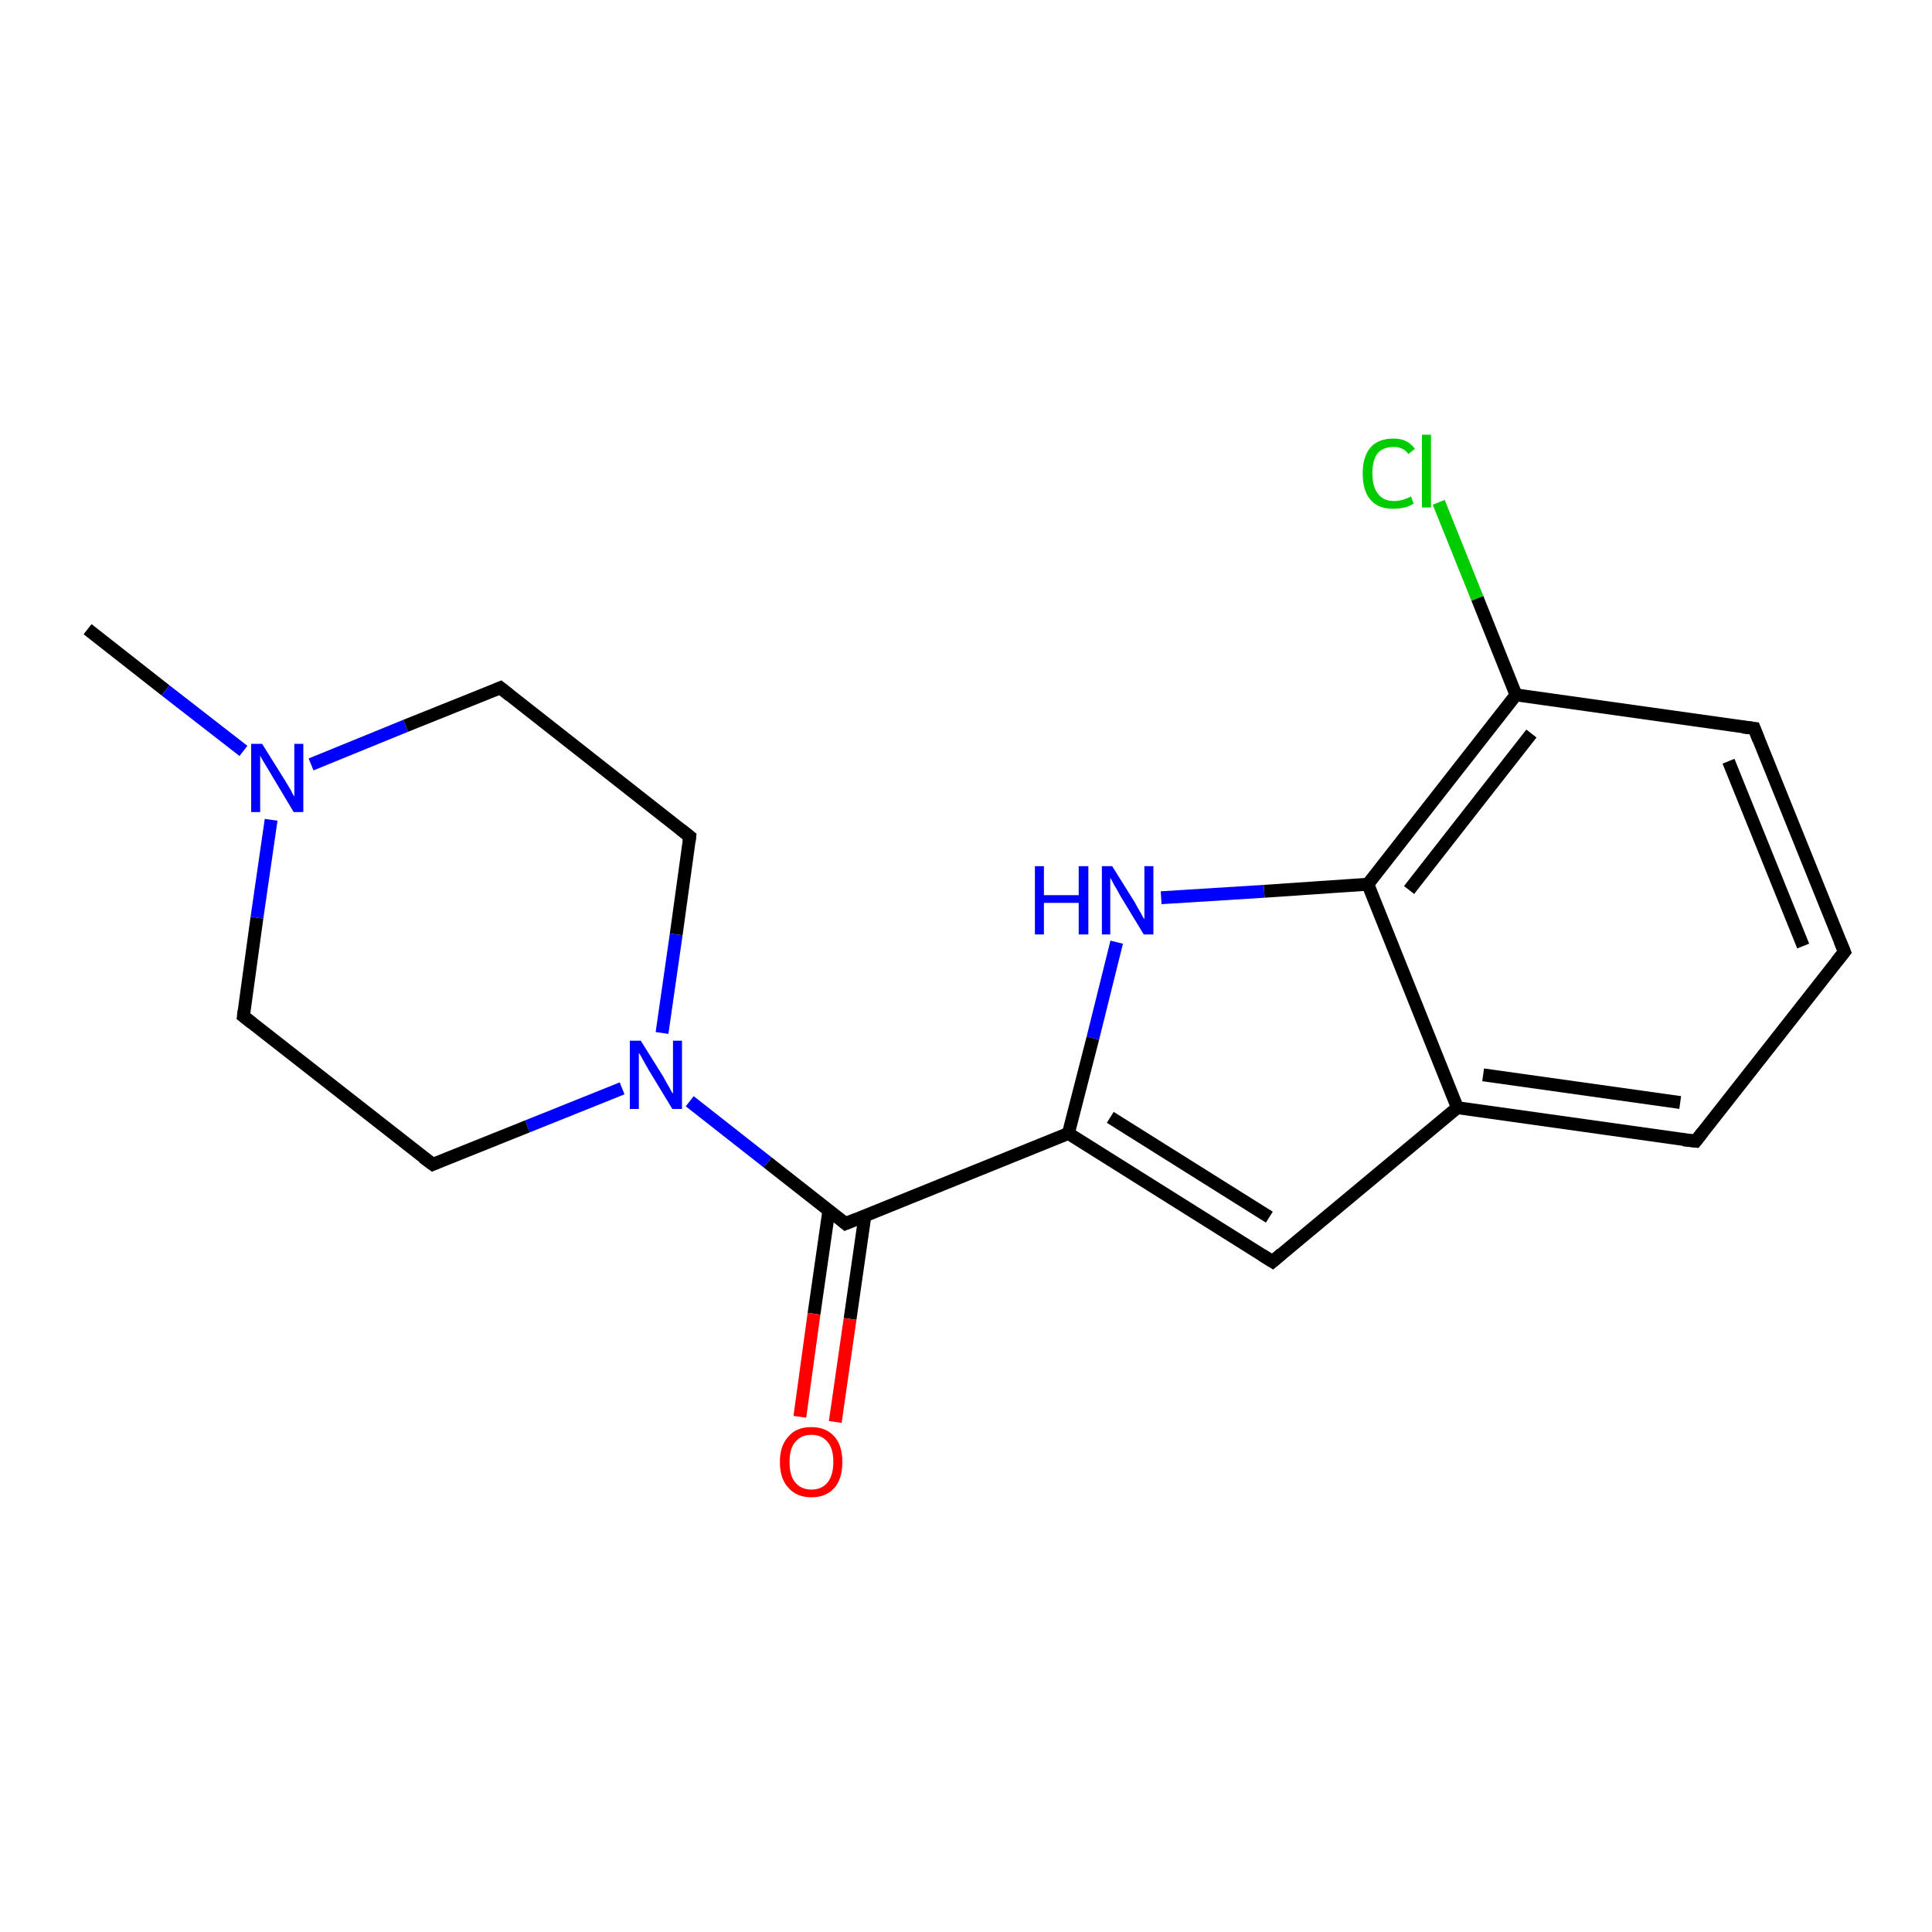 <?xml version='1.0' encoding='iso-8859-1'?>
<svg version='1.1' baseProfile='full'
              xmlns='http://www.w3.org/2000/svg'
                      xmlns:rdkit='http://www.rdkit.org/xml'
                      xmlns:xlink='http://www.w3.org/1999/xlink'
                  xml:space='preserve'
width='300px' height='300px' viewBox='0 0 300 300'>
<!-- END OF HEADER -->
<rect style='opacity:1.0;fill:#FFFFFF;stroke:none' width='300.0' height='300.0' x='0.0' y='0.0'> </rect>
<path class='bond-0 atom-0 atom-1' d='M 13.6,97.7 L 25.7,107.2' style='fill:none;fill-rule:evenodd;stroke:#000000;stroke-width:2.0px;stroke-linecap:butt;stroke-linejoin:miter;stroke-opacity:1' />
<path class='bond-0 atom-0 atom-1' d='M 25.7,107.2 L 37.8,116.6' style='fill:none;fill-rule:evenodd;stroke:#0000FF;stroke-width:2.0px;stroke-linecap:butt;stroke-linejoin:miter;stroke-opacity:1' />
<path class='bond-1 atom-1 atom-2' d='M 48.3,118.7 L 63.0,112.7' style='fill:none;fill-rule:evenodd;stroke:#0000FF;stroke-width:2.0px;stroke-linecap:butt;stroke-linejoin:miter;stroke-opacity:1' />
<path class='bond-1 atom-1 atom-2' d='M 63.0,112.7 L 77.7,106.8' style='fill:none;fill-rule:evenodd;stroke:#000000;stroke-width:2.0px;stroke-linecap:butt;stroke-linejoin:miter;stroke-opacity:1' />
<path class='bond-2 atom-2 atom-3' d='M 77.7,106.8 L 107.1,129.9' style='fill:none;fill-rule:evenodd;stroke:#000000;stroke-width:2.0px;stroke-linecap:butt;stroke-linejoin:miter;stroke-opacity:1' />
<path class='bond-3 atom-3 atom-4' d='M 107.1,129.9 L 105.0,145.1' style='fill:none;fill-rule:evenodd;stroke:#000000;stroke-width:2.0px;stroke-linecap:butt;stroke-linejoin:miter;stroke-opacity:1' />
<path class='bond-3 atom-3 atom-4' d='M 105.0,145.1 L 102.8,160.4' style='fill:none;fill-rule:evenodd;stroke:#0000FF;stroke-width:2.0px;stroke-linecap:butt;stroke-linejoin:miter;stroke-opacity:1' />
<path class='bond-4 atom-4 atom-5' d='M 96.6,169.0 L 81.9,174.9' style='fill:none;fill-rule:evenodd;stroke:#0000FF;stroke-width:2.0px;stroke-linecap:butt;stroke-linejoin:miter;stroke-opacity:1' />
<path class='bond-4 atom-4 atom-5' d='M 81.9,174.9 L 67.2,180.8' style='fill:none;fill-rule:evenodd;stroke:#000000;stroke-width:2.0px;stroke-linecap:butt;stroke-linejoin:miter;stroke-opacity:1' />
<path class='bond-5 atom-5 atom-6' d='M 67.2,180.8 L 37.8,157.8' style='fill:none;fill-rule:evenodd;stroke:#000000;stroke-width:2.0px;stroke-linecap:butt;stroke-linejoin:miter;stroke-opacity:1' />
<path class='bond-6 atom-4 atom-7' d='M 107.1,171.0 L 119.2,180.5' style='fill:none;fill-rule:evenodd;stroke:#0000FF;stroke-width:2.0px;stroke-linecap:butt;stroke-linejoin:miter;stroke-opacity:1' />
<path class='bond-6 atom-4 atom-7' d='M 119.2,180.5 L 131.3,190.0' style='fill:none;fill-rule:evenodd;stroke:#000000;stroke-width:2.0px;stroke-linecap:butt;stroke-linejoin:miter;stroke-opacity:1' />
<path class='bond-7 atom-7 atom-8' d='M 128.7,188.0 L 126.4,204.0' style='fill:none;fill-rule:evenodd;stroke:#000000;stroke-width:2.0px;stroke-linecap:butt;stroke-linejoin:miter;stroke-opacity:1' />
<path class='bond-7 atom-7 atom-8' d='M 126.4,204.0 L 124.2,220.0' style='fill:none;fill-rule:evenodd;stroke:#FF0000;stroke-width:2.0px;stroke-linecap:butt;stroke-linejoin:miter;stroke-opacity:1' />
<path class='bond-7 atom-7 atom-8' d='M 134.3,188.8 L 132.0,204.8' style='fill:none;fill-rule:evenodd;stroke:#000000;stroke-width:2.0px;stroke-linecap:butt;stroke-linejoin:miter;stroke-opacity:1' />
<path class='bond-7 atom-7 atom-8' d='M 132.0,204.8 L 129.7,220.8' style='fill:none;fill-rule:evenodd;stroke:#FF0000;stroke-width:2.0px;stroke-linecap:butt;stroke-linejoin:miter;stroke-opacity:1' />
<path class='bond-8 atom-7 atom-9' d='M 131.3,190.0 L 165.9,176.0' style='fill:none;fill-rule:evenodd;stroke:#000000;stroke-width:2.0px;stroke-linecap:butt;stroke-linejoin:miter;stroke-opacity:1' />
<path class='bond-9 atom-9 atom-10' d='M 165.9,176.0 L 197.6,195.9' style='fill:none;fill-rule:evenodd;stroke:#000000;stroke-width:2.0px;stroke-linecap:butt;stroke-linejoin:miter;stroke-opacity:1' />
<path class='bond-9 atom-9 atom-10' d='M 172.4,173.5 L 197.1,189.0' style='fill:none;fill-rule:evenodd;stroke:#000000;stroke-width:2.0px;stroke-linecap:butt;stroke-linejoin:miter;stroke-opacity:1' />
<path class='bond-10 atom-10 atom-11' d='M 197.6,195.9 L 226.3,172.0' style='fill:none;fill-rule:evenodd;stroke:#000000;stroke-width:2.0px;stroke-linecap:butt;stroke-linejoin:miter;stroke-opacity:1' />
<path class='bond-11 atom-11 atom-12' d='M 226.3,172.0 L 263.3,177.2' style='fill:none;fill-rule:evenodd;stroke:#000000;stroke-width:2.0px;stroke-linecap:butt;stroke-linejoin:miter;stroke-opacity:1' />
<path class='bond-11 atom-11 atom-12' d='M 230.3,166.9 L 260.9,171.2' style='fill:none;fill-rule:evenodd;stroke:#000000;stroke-width:2.0px;stroke-linecap:butt;stroke-linejoin:miter;stroke-opacity:1' />
<path class='bond-12 atom-12 atom-13' d='M 263.3,177.2 L 286.4,147.8' style='fill:none;fill-rule:evenodd;stroke:#000000;stroke-width:2.0px;stroke-linecap:butt;stroke-linejoin:miter;stroke-opacity:1' />
<path class='bond-13 atom-13 atom-14' d='M 286.4,147.8 L 272.4,113.1' style='fill:none;fill-rule:evenodd;stroke:#000000;stroke-width:2.0px;stroke-linecap:butt;stroke-linejoin:miter;stroke-opacity:1' />
<path class='bond-13 atom-13 atom-14' d='M 280.0,146.9 L 268.4,118.2' style='fill:none;fill-rule:evenodd;stroke:#000000;stroke-width:2.0px;stroke-linecap:butt;stroke-linejoin:miter;stroke-opacity:1' />
<path class='bond-14 atom-14 atom-15' d='M 272.4,113.1 L 235.4,107.9' style='fill:none;fill-rule:evenodd;stroke:#000000;stroke-width:2.0px;stroke-linecap:butt;stroke-linejoin:miter;stroke-opacity:1' />
<path class='bond-15 atom-15 atom-16' d='M 235.4,107.9 L 229.4,92.9' style='fill:none;fill-rule:evenodd;stroke:#000000;stroke-width:2.0px;stroke-linecap:butt;stroke-linejoin:miter;stroke-opacity:1' />
<path class='bond-15 atom-15 atom-16' d='M 229.4,92.9 L 223.4,78.0' style='fill:none;fill-rule:evenodd;stroke:#00CC00;stroke-width:2.0px;stroke-linecap:butt;stroke-linejoin:miter;stroke-opacity:1' />
<path class='bond-16 atom-15 atom-17' d='M 235.4,107.9 L 212.4,137.3' style='fill:none;fill-rule:evenodd;stroke:#000000;stroke-width:2.0px;stroke-linecap:butt;stroke-linejoin:miter;stroke-opacity:1' />
<path class='bond-16 atom-15 atom-17' d='M 237.8,113.9 L 218.8,138.2' style='fill:none;fill-rule:evenodd;stroke:#000000;stroke-width:2.0px;stroke-linecap:butt;stroke-linejoin:miter;stroke-opacity:1' />
<path class='bond-17 atom-17 atom-18' d='M 212.4,137.3 L 196.3,138.4' style='fill:none;fill-rule:evenodd;stroke:#000000;stroke-width:2.0px;stroke-linecap:butt;stroke-linejoin:miter;stroke-opacity:1' />
<path class='bond-17 atom-17 atom-18' d='M 196.3,138.4 L 180.3,139.4' style='fill:none;fill-rule:evenodd;stroke:#0000FF;stroke-width:2.0px;stroke-linecap:butt;stroke-linejoin:miter;stroke-opacity:1' />
<path class='bond-18 atom-6 atom-1' d='M 37.8,157.8 L 39.9,142.5' style='fill:none;fill-rule:evenodd;stroke:#000000;stroke-width:2.0px;stroke-linecap:butt;stroke-linejoin:miter;stroke-opacity:1' />
<path class='bond-18 atom-6 atom-1' d='M 39.9,142.5 L 42.1,127.3' style='fill:none;fill-rule:evenodd;stroke:#0000FF;stroke-width:2.0px;stroke-linecap:butt;stroke-linejoin:miter;stroke-opacity:1' />
<path class='bond-19 atom-18 atom-9' d='M 173.4,146.3 L 169.7,161.2' style='fill:none;fill-rule:evenodd;stroke:#0000FF;stroke-width:2.0px;stroke-linecap:butt;stroke-linejoin:miter;stroke-opacity:1' />
<path class='bond-19 atom-18 atom-9' d='M 169.7,161.2 L 165.9,176.0' style='fill:none;fill-rule:evenodd;stroke:#000000;stroke-width:2.0px;stroke-linecap:butt;stroke-linejoin:miter;stroke-opacity:1' />
<path class='bond-20 atom-17 atom-11' d='M 212.4,137.3 L 226.3,172.0' style='fill:none;fill-rule:evenodd;stroke:#000000;stroke-width:2.0px;stroke-linecap:butt;stroke-linejoin:miter;stroke-opacity:1' />
<path d='M 77.0,107.1 L 77.7,106.8 L 79.2,108.0' style='fill:none;stroke:#000000;stroke-width:2.0px;stroke-linecap:butt;stroke-linejoin:miter;stroke-opacity:1;' />
<path d='M 105.7,128.8 L 107.1,129.9 L 107.0,130.7' style='fill:none;stroke:#000000;stroke-width:2.0px;stroke-linecap:butt;stroke-linejoin:miter;stroke-opacity:1;' />
<path d='M 67.9,180.5 L 67.2,180.8 L 65.7,179.7' style='fill:none;stroke:#000000;stroke-width:2.0px;stroke-linecap:butt;stroke-linejoin:miter;stroke-opacity:1;' />
<path d='M 39.2,158.9 L 37.8,157.8 L 37.9,157.0' style='fill:none;stroke:#000000;stroke-width:2.0px;stroke-linecap:butt;stroke-linejoin:miter;stroke-opacity:1;' />
<path d='M 130.7,189.5 L 131.3,190.0 L 133.0,189.3' style='fill:none;stroke:#000000;stroke-width:2.0px;stroke-linecap:butt;stroke-linejoin:miter;stroke-opacity:1;' />
<path d='M 196.0,194.9 L 197.6,195.9 L 199.0,194.7' style='fill:none;stroke:#000000;stroke-width:2.0px;stroke-linecap:butt;stroke-linejoin:miter;stroke-opacity:1;' />
<path d='M 261.4,177.0 L 263.3,177.2 L 264.4,175.8' style='fill:none;stroke:#000000;stroke-width:2.0px;stroke-linecap:butt;stroke-linejoin:miter;stroke-opacity:1;' />
<path d='M 285.2,149.3 L 286.4,147.8 L 285.7,146.1' style='fill:none;stroke:#000000;stroke-width:2.0px;stroke-linecap:butt;stroke-linejoin:miter;stroke-opacity:1;' />
<path d='M 273.1,114.9 L 272.4,113.1 L 270.6,112.9' style='fill:none;stroke:#000000;stroke-width:2.0px;stroke-linecap:butt;stroke-linejoin:miter;stroke-opacity:1;' />
<path class='atom-1' d='M 40.7 115.5
L 44.2 121.1
Q 44.5 121.6, 45.1 122.6
Q 45.6 123.6, 45.7 123.7
L 45.7 115.5
L 47.1 115.5
L 47.1 126.1
L 45.6 126.1
L 41.9 119.9
Q 41.5 119.2, 41.0 118.4
Q 40.5 117.6, 40.4 117.3
L 40.4 126.1
L 39.0 126.1
L 39.0 115.5
L 40.7 115.5
' fill='#0000FF'/>
<path class='atom-4' d='M 99.5 161.6
L 103.0 167.2
Q 103.3 167.8, 103.9 168.8
Q 104.4 169.8, 104.5 169.8
L 104.5 161.6
L 105.9 161.6
L 105.9 172.2
L 104.4 172.2
L 100.7 166.1
Q 100.3 165.4, 99.8 164.5
Q 99.4 163.7, 99.2 163.5
L 99.2 172.2
L 97.8 172.2
L 97.8 161.6
L 99.5 161.6
' fill='#0000FF'/>
<path class='atom-8' d='M 121.1 227.0
Q 121.1 224.5, 122.4 223.1
Q 123.6 221.6, 126.0 221.6
Q 128.3 221.6, 129.6 223.1
Q 130.8 224.5, 130.8 227.0
Q 130.8 229.6, 129.6 231.0
Q 128.3 232.5, 126.0 232.5
Q 123.7 232.5, 122.4 231.0
Q 121.1 229.6, 121.1 227.0
M 126.0 231.3
Q 127.6 231.3, 128.5 230.2
Q 129.4 229.1, 129.4 227.0
Q 129.4 224.9, 128.5 223.9
Q 127.6 222.8, 126.0 222.8
Q 124.4 222.8, 123.5 223.9
Q 122.6 224.9, 122.6 227.0
Q 122.6 229.2, 123.5 230.2
Q 124.4 231.3, 126.0 231.3
' fill='#FF0000'/>
<path class='atom-16' d='M 211.6 73.5
Q 211.6 70.9, 212.8 69.5
Q 214.0 68.1, 216.4 68.1
Q 218.6 68.1, 219.7 69.7
L 218.7 70.5
Q 217.9 69.4, 216.4 69.4
Q 214.8 69.4, 213.9 70.4
Q 213.1 71.5, 213.1 73.5
Q 213.1 75.6, 214.0 76.7
Q 214.8 77.8, 216.5 77.8
Q 217.7 77.8, 219.1 77.1
L 219.5 78.2
Q 218.9 78.6, 218.1 78.8
Q 217.3 79.0, 216.3 79.0
Q 214.0 79.0, 212.8 77.6
Q 211.6 76.2, 211.6 73.5
' fill='#00CC00'/>
<path class='atom-16' d='M 220.8 67.5
L 222.2 67.5
L 222.2 78.8
L 220.8 78.8
L 220.8 67.5
' fill='#00CC00'/>
<path class='atom-18' d='M 160.7 134.5
L 162.1 134.5
L 162.1 139.0
L 167.5 139.0
L 167.5 134.5
L 169.0 134.5
L 169.0 145.1
L 167.5 145.1
L 167.5 140.2
L 162.1 140.2
L 162.1 145.1
L 160.7 145.1
L 160.7 134.5
' fill='#0000FF'/>
<path class='atom-18' d='M 172.7 134.5
L 176.2 140.1
Q 176.5 140.7, 177.1 141.7
Q 177.6 142.7, 177.7 142.7
L 177.7 134.5
L 179.1 134.5
L 179.1 145.1
L 177.6 145.1
L 173.9 139.0
Q 173.5 138.2, 173.0 137.4
Q 172.6 136.6, 172.4 136.3
L 172.4 145.1
L 171.1 145.1
L 171.1 134.5
L 172.7 134.5
' fill='#0000FF'/>
</svg>
